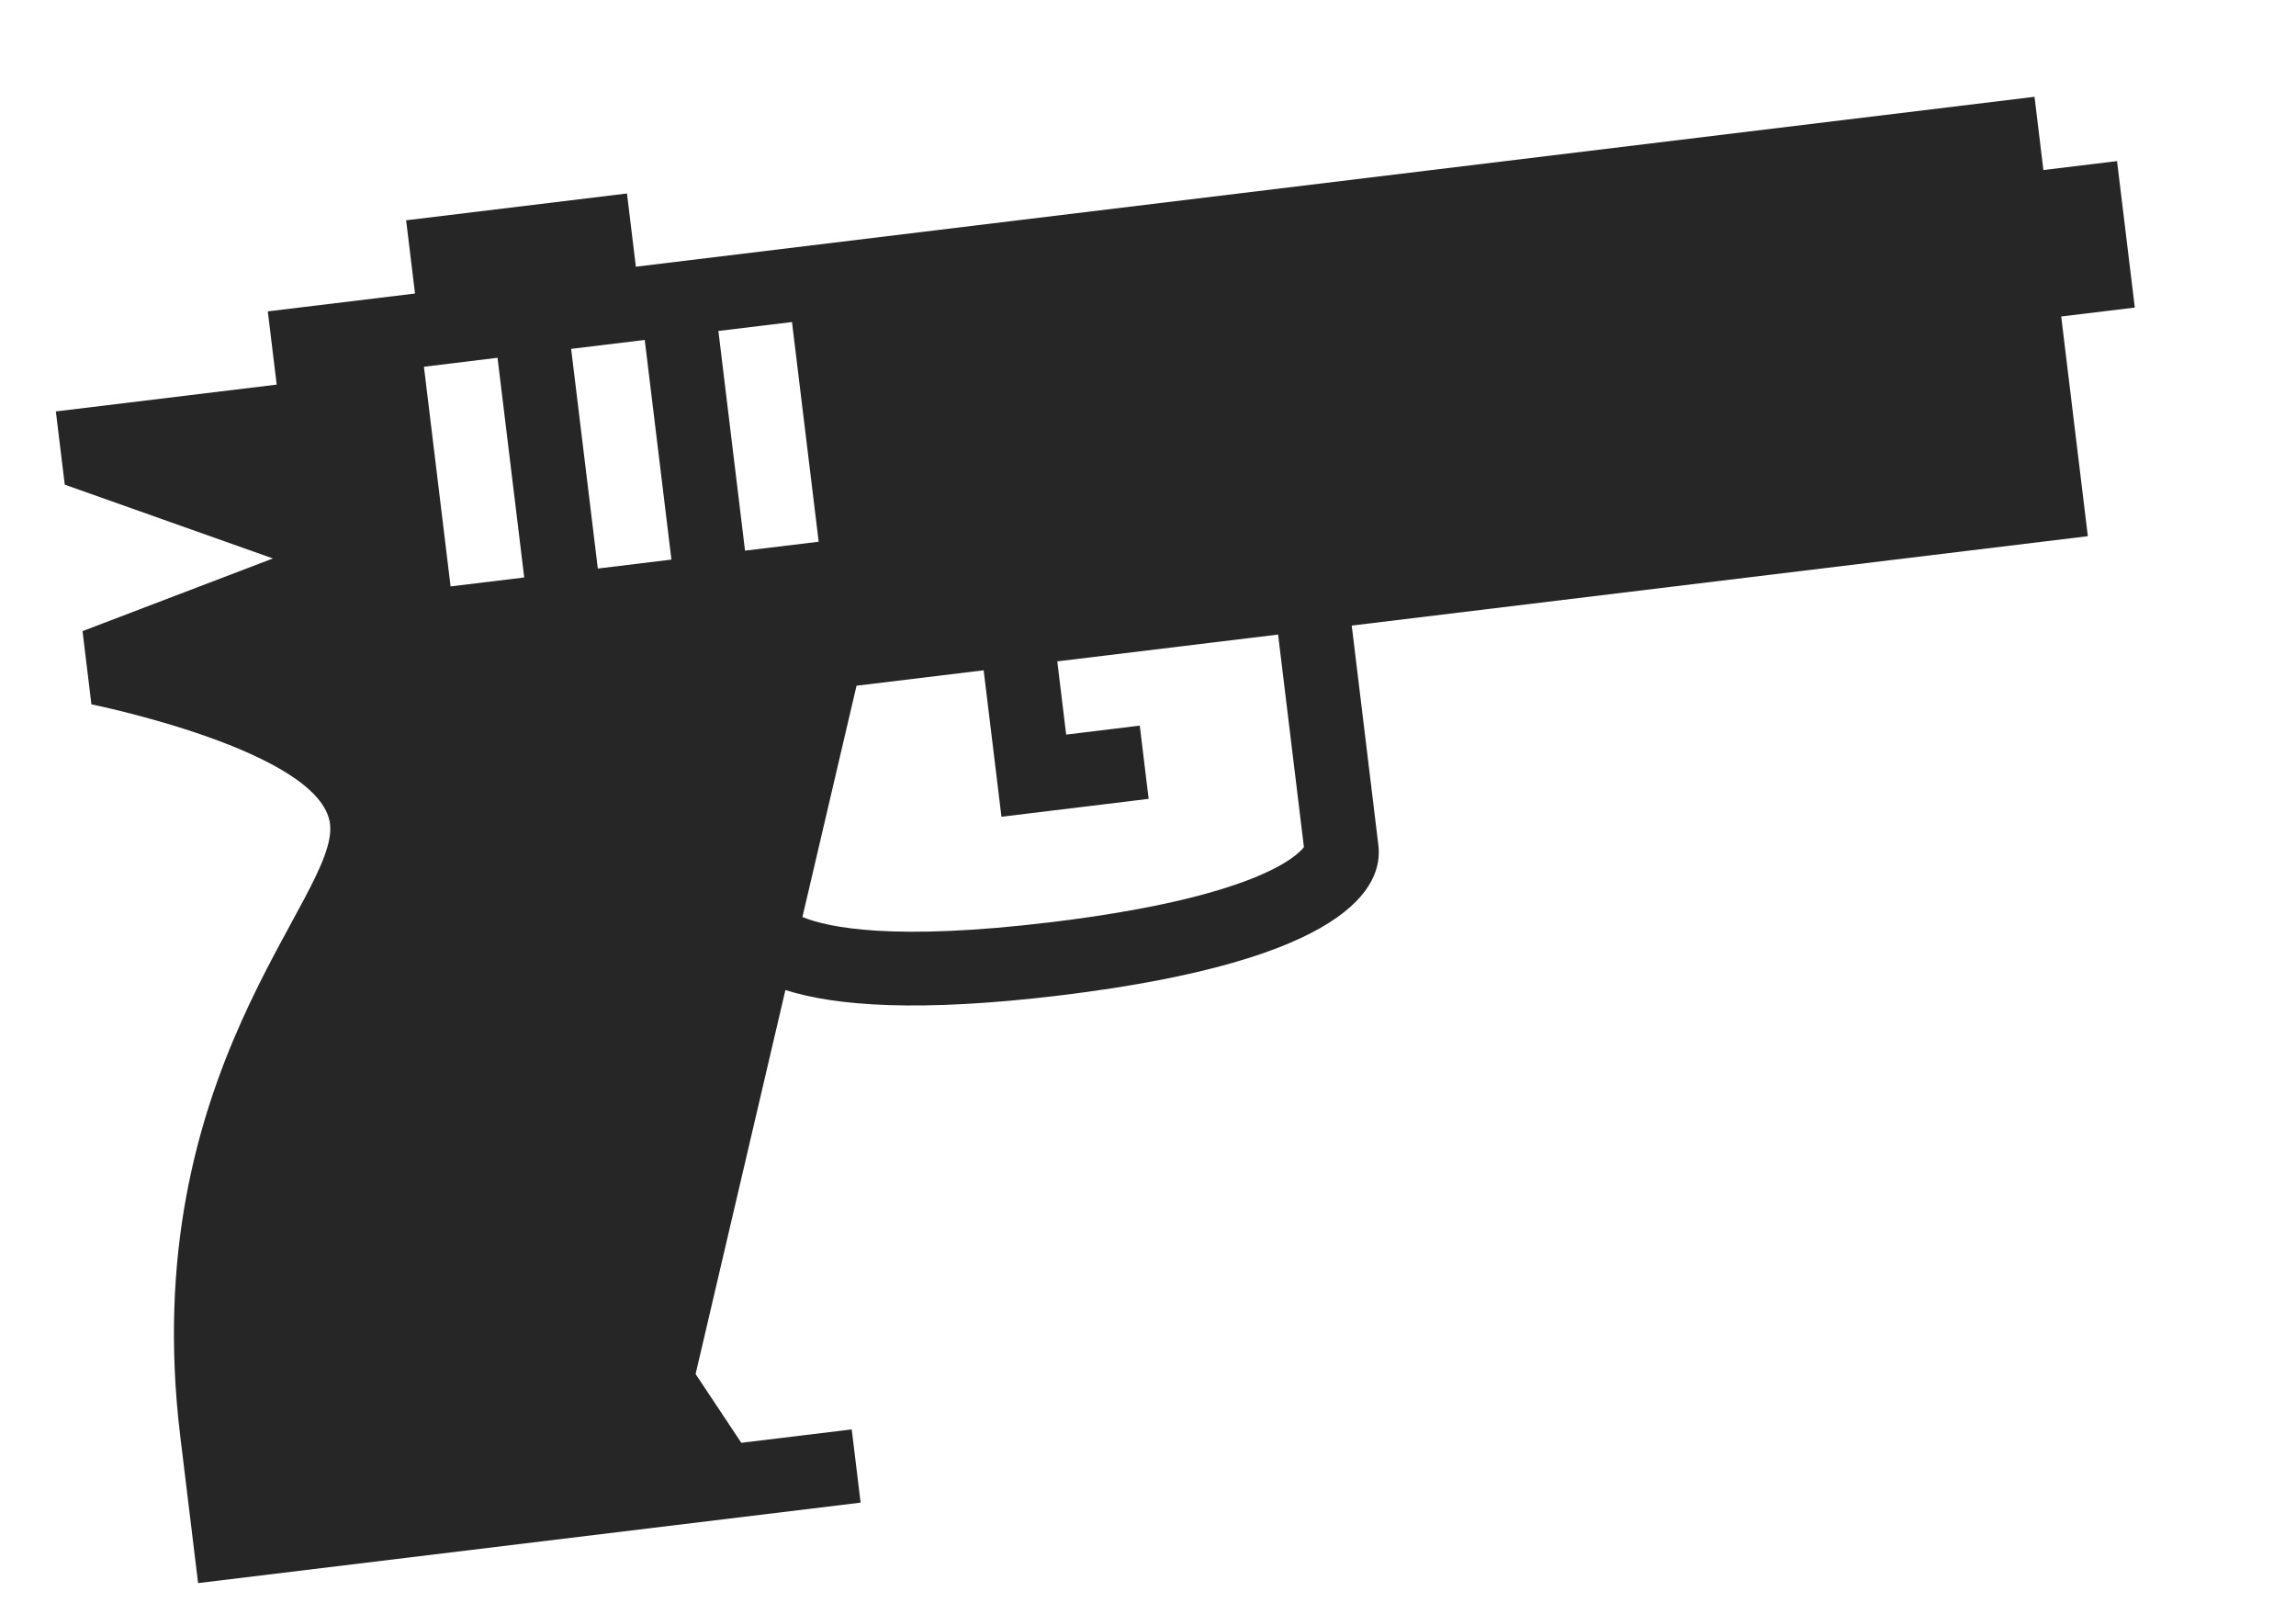 <svg xmlns="http://www.w3.org/2000/svg" width="53" height="37" viewBox="0 0 53 37" fill="none"><g clip-path="url(#clip0_1871_3294)"><path d="M47.169 3.924L46.964 2.234L14.678 6.155L14.473 4.465L9.375 5.084L9.58 6.774L6.182 7.186L6.387 8.876L1.289 9.495L1.495 11.185L6.3 12.888L1.905 14.565L2.11 16.255C2.11 16.255 7.413 17.326 7.618 19.016C7.824 20.706 3.136 24.705 4.162 33.155L4.573 36.535L19.866 34.678L19.661 32.988L17.112 33.297L16.057 31.71L18.13 22.848C19.283 23.216 21.222 23.366 24.478 22.971C31.13 22.163 31.933 20.455 31.818 19.507L31.203 14.437L48.195 12.374L47.58 7.304L49.279 7.098L48.869 3.718L47.169 3.924ZM12.101 13.327L10.401 13.533L9.786 8.464L11.485 8.257L12.101 13.327ZM15.499 12.914L13.8 13.121L13.184 8.051L14.883 7.845L15.499 12.914ZM16.583 7.638L18.282 7.432L18.898 12.502L17.198 12.708L16.583 7.638ZM30.099 19.55C29.928 19.773 28.935 20.715 24.273 21.281C20.623 21.724 19.117 21.406 18.523 21.163L19.772 15.825L22.706 15.469L22.912 17.159L23.117 18.849L26.515 18.436L26.31 16.746L24.611 16.953L24.406 15.263L29.503 14.644L30.099 19.55Z" fill="#262626"></path></g><defs><clipPath id="clip0_1871_3294"><rect width="47.929" height="30.643" fill="white" transform="translate(0.879 6.115) rotate(-6.923)"></rect></clipPath></defs></svg>